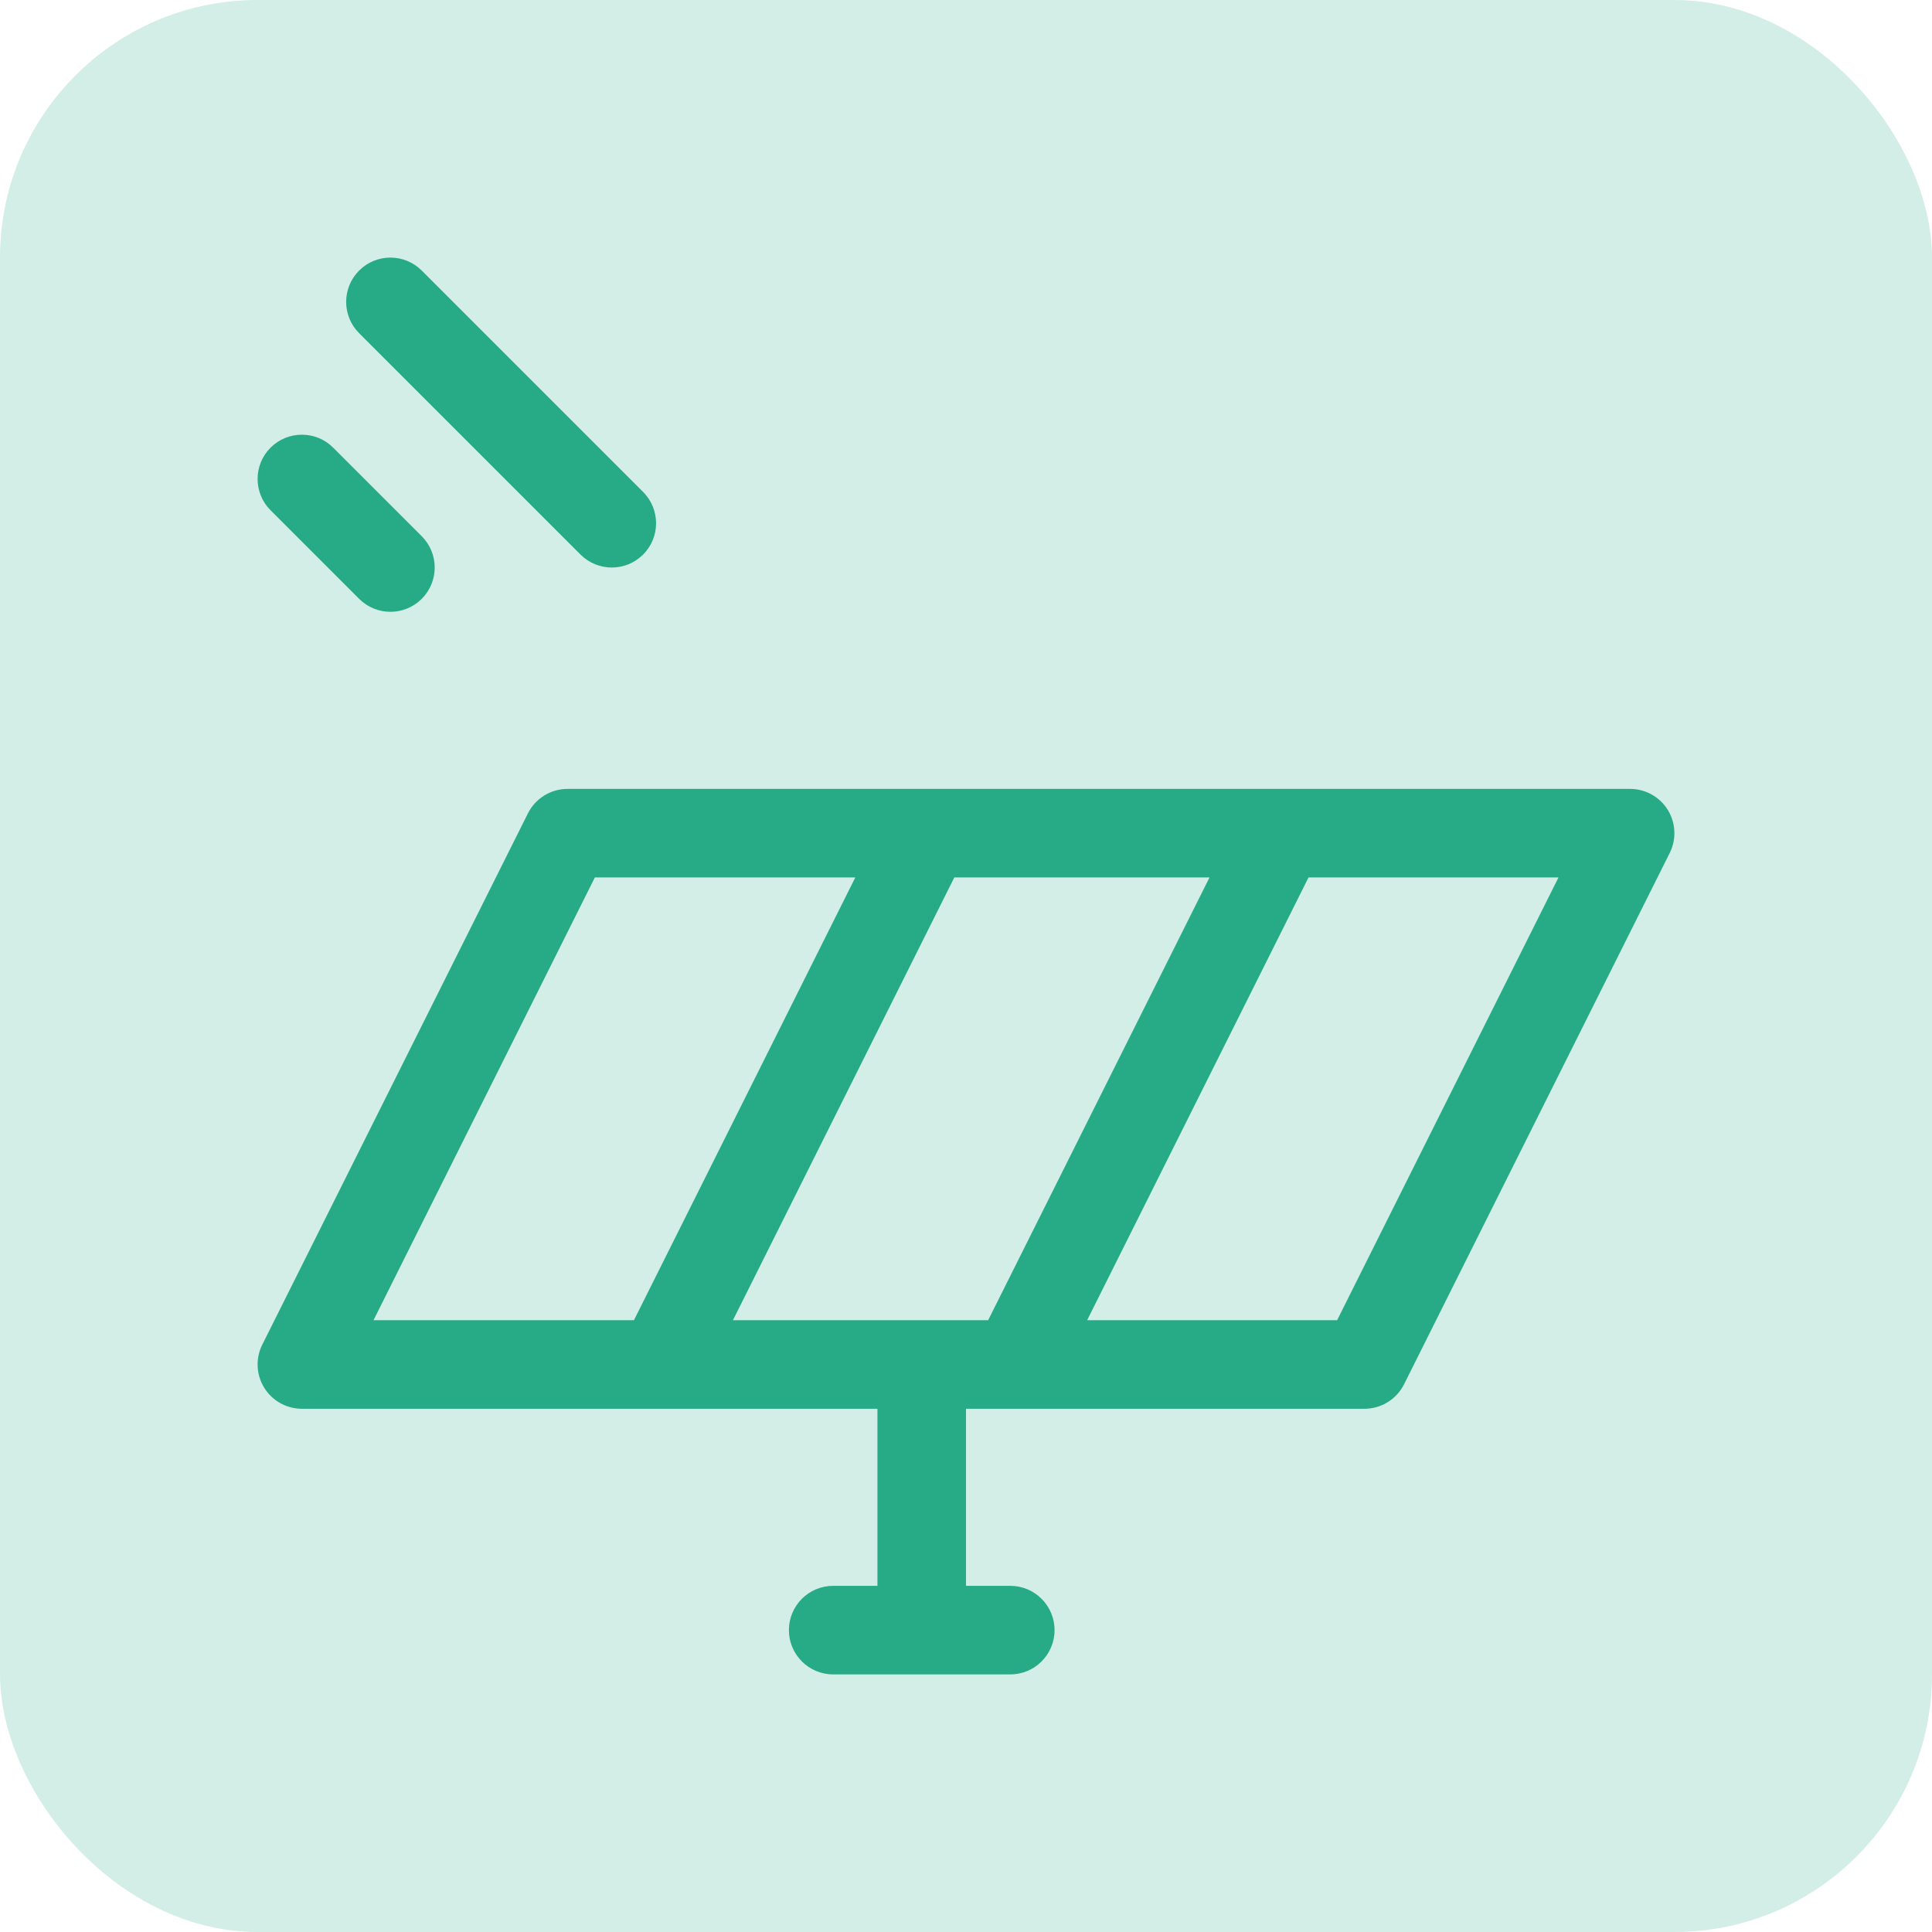<svg width="75" height="75" viewBox="0 0 75 75" fill="none" xmlns="http://www.w3.org/2000/svg">
<g clip-path="url(#clip0_89_120)">
<rect width="75" height="75" rx="10" fill="#27AB86" fill-opacity="0.2"/>
<path d="M75 0H0V75H75V0Z" stroke="black" stroke-width="0"/>
<path fill-rule="evenodd" clip-rule="evenodd" d="M22.031 30.625C21.38 30.625 20.785 30.993 20.494 31.575L10.181 52.2C9.915 52.733 9.944 53.366 10.257 53.873C10.57 54.379 11.123 54.688 11.719 54.688H34.062V61.562H32.344C31.395 61.562 30.625 62.332 30.625 63.281C30.625 64.23 31.395 65 32.344 65H39.219C40.168 65 40.938 64.23 40.938 63.281C40.938 62.332 40.168 61.562 39.219 61.562H37.5V54.688H52.969C53.62 54.688 54.215 54.32 54.506 53.737L64.819 33.112C65.085 32.58 65.056 31.947 64.743 31.44C64.43 30.933 63.877 30.625 63.281 30.625H22.031ZM38.36 51.25L46.953 34.062H37.047L28.453 51.25H38.36ZM14.5 51.25L23.093 34.062H33.203L24.61 51.25H14.5ZM51.907 51.25H42.203L50.797 34.062H60.5L51.907 51.25Z" fill="#27AB86"/>
<path fill-rule="evenodd" clip-rule="evenodd" d="M10.503 17.378C11.175 16.707 12.263 16.707 12.934 17.378L16.372 20.816C17.043 21.487 17.043 22.575 16.372 23.247C15.7 23.918 14.612 23.918 13.941 23.247L10.503 19.809C9.832 19.138 9.832 18.05 10.503 17.378Z" fill="#27AB86"/>
<path fill-rule="evenodd" clip-rule="evenodd" d="M13.941 10.503C14.612 9.832 15.7 9.832 16.372 10.503L24.965 19.097C25.637 19.768 25.637 20.857 24.965 21.528C24.294 22.199 23.206 22.199 22.535 21.528L13.941 12.934C13.27 12.263 13.27 11.175 13.941 10.503Z" fill="#27AB86"/>
</g>
<defs>
<clipPath id="clip0_89_120">
<rect width="75" height="75" rx="10" fill="white"/>
</clipPath>
</defs>
</svg>
